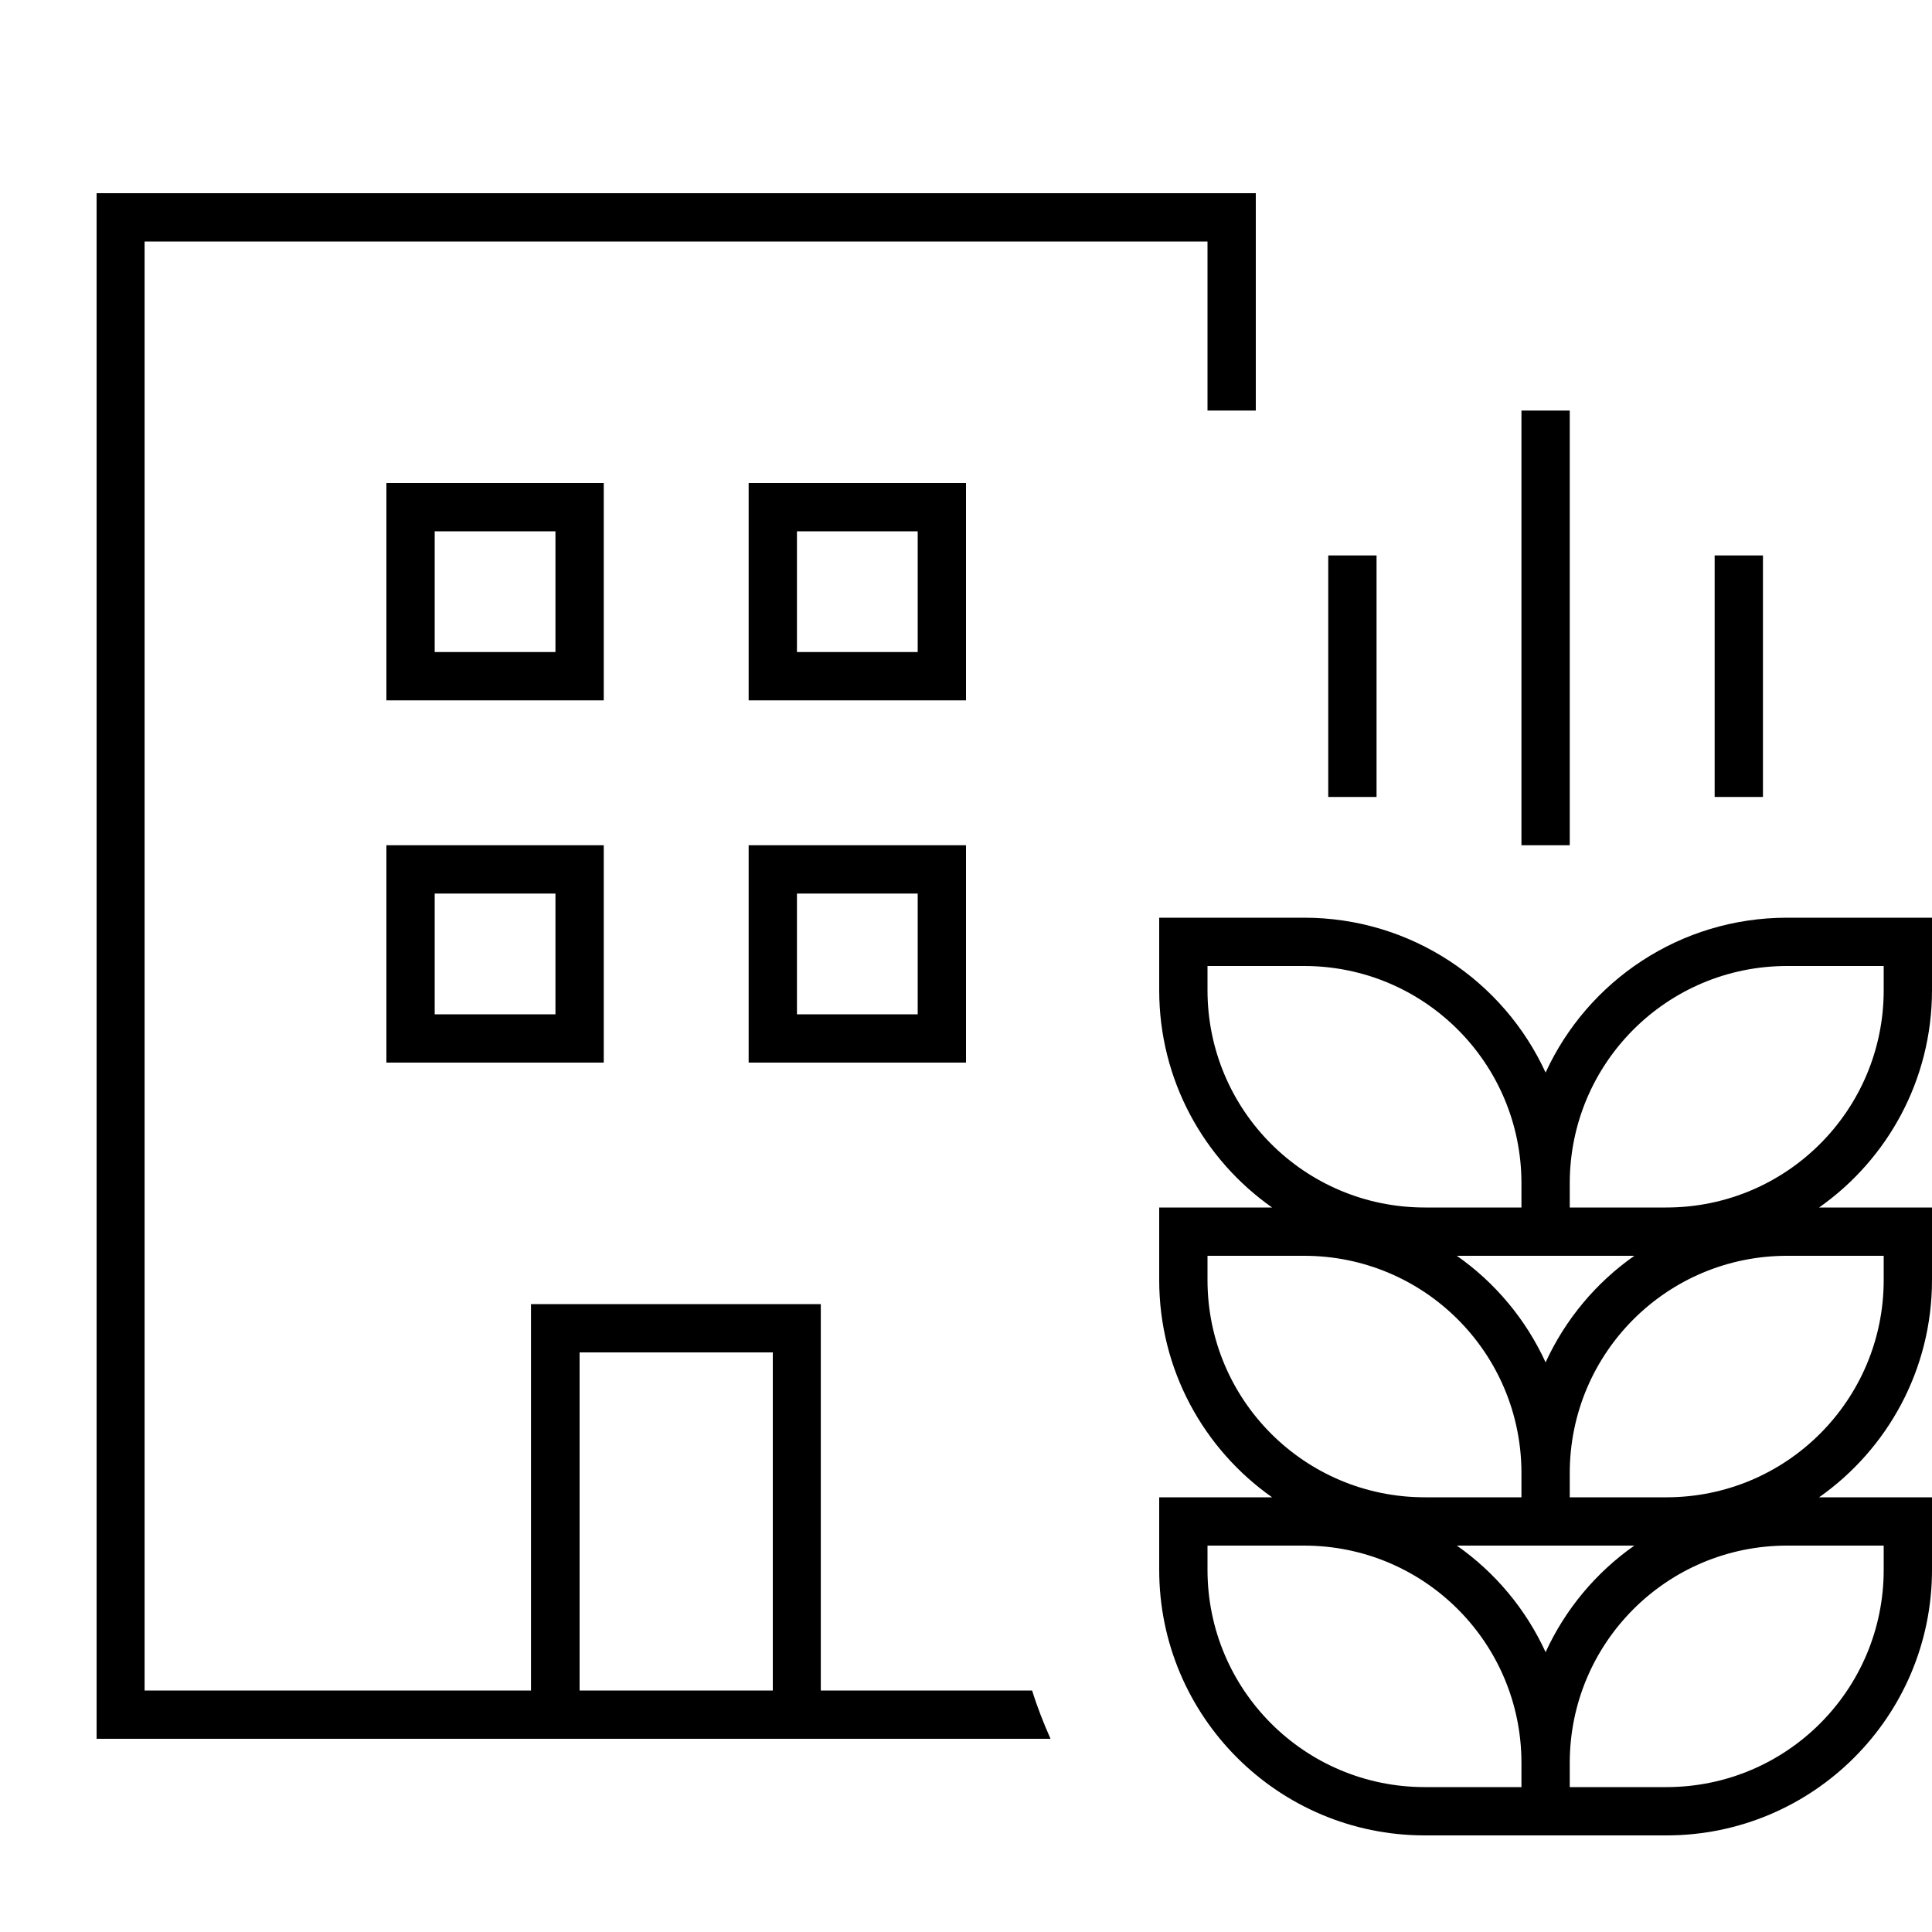 <svg width="40" height="40" xmlns="http://www.w3.org/2000/svg" viewBox="0 0 640 512"><path fill="currentColor" d="M48 16l352 0 0 56 16 0 0-72-384 0 0 512 316 0c-2.3-5.2-4.4-10.5-6.1-16l-70 0 0-128-96 0 0 128-128 0 0-480zM192 496l0-112 64 0 0 112-64 0zM128 216l0 72 72 0 0-72-72 0zm16 16l40 0 0 40-40 0 0-40zM136 96l-8 0 0 72 72 0 0-72-64 0zm8 56l0-40 40 0 0 40-40 0zM248 96l0 72 72 0 0-72-72 0zm16 16l40 0 0 40-40 0 0-40zm-8 104l-8 0 0 72 72 0 0-72-64 0zm8 56l0-40 40 0 0 40-40 0zm376-32l-48 0c-35.5 0-66.1 21-80 51.3-13.9-30.3-44.5-51.3-80-51.3l-48 0 0 24c0 29.8 14.8 56.1 37.4 72l-37.4 0 0 24c0 29.8 14.8 56.1 37.4 72l-37.4 0 0 24c0 48.6 39.4 88 88 88l80 0c48.6 0 88-39.4 88-88l0-24-37.4 0c22.6-15.9 37.4-42.2 37.4-72l0-24-37.4 0c22.6-15.9 37.4-42.2 37.4-72l0-24zM520 328c0-39.8 32.2-72 72-72l32 0 0 8c0 39.8-32.2 72-72 72l-32 0 0-8zm0 24l21.4 0c-12.7 8.9-22.9 21.1-29.4 35.3-6.5-14.2-16.7-26.4-29.4-35.3l37.4 0zm-16-16l-32 0c-39.8 0-72-32.2-72-72l0-8 32 0c39.8 0 72 32.2 72 72l0 8zm16 88c0-39.8 32.2-72 72-72l32 0 0 8c0 39.8-32.2 72-72 72l-32 0 0-8zm0 24l21.4 0c-12.7 8.9-22.9 21.1-29.4 35.3-6.5-14.2-16.7-26.4-29.4-35.3l37.4 0zm-16-16l-32 0c-39.8 0-72-32.2-72-72l0-8 32 0c39.8 0 72 32.2 72 72l0 8zm16 96l0-8c0-39.8 32.2-72 72-72l32 0 0 8c0 39.8-32.2 72-72 72l-32 0zm-16 0l-32 0c-39.8 0-72-32.2-72-72l0-8 32 0c39.8 0 72 32.2 72 72l0 8zm0-320l0 8 16 0 0-144-16 0 0 136zm64-80l0 72 16 0 0-80-16 0 0 8zM440 192l0 8 16 0 0-80-16 0 0 72z"/></svg>